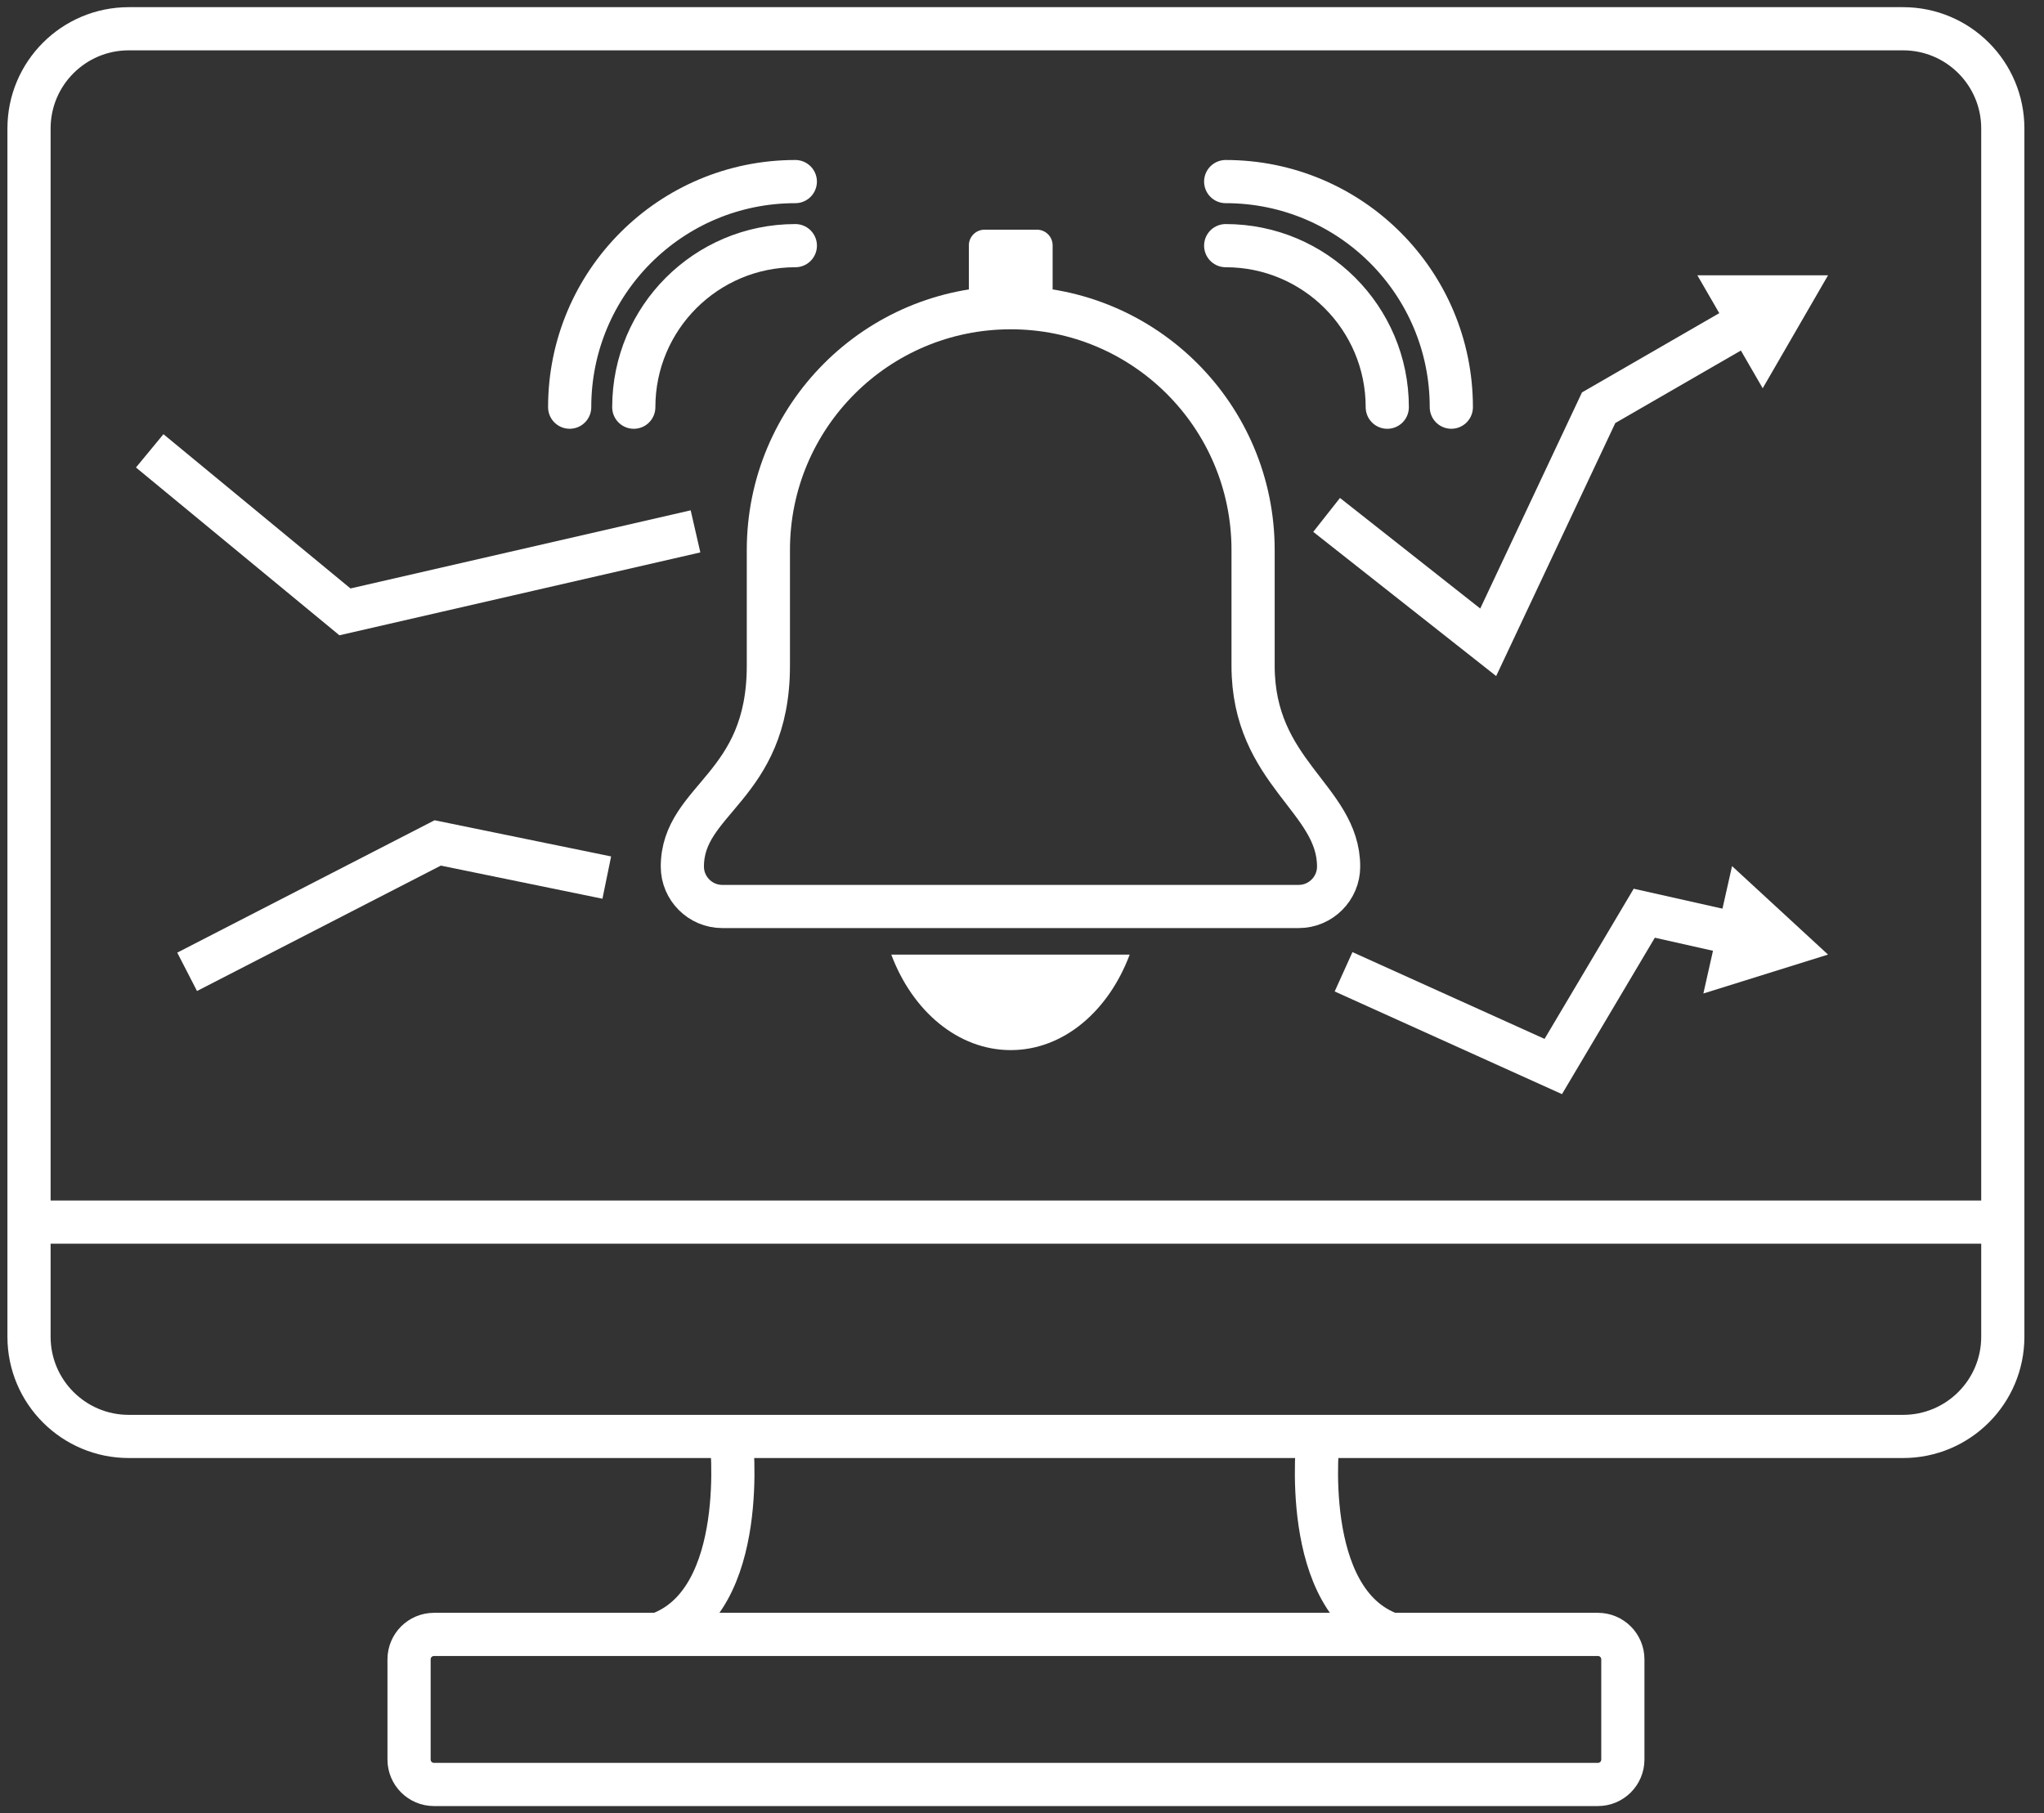 <svg width="71" height="63" viewBox="0 0 71 63" fill="none" xmlns="http://www.w3.org/2000/svg">
<rect x="0" y="0" width="71" height="63" fill="#333333" stroke="none"/>
<path d="M46.498 30.11C46.498 30.872 45.874 31.495 45.112 31.495H25.088C24.326 31.495 23.702 30.872 23.702 30.11C23.702 27.745 26.69 27.373 26.69 23.129V19.11C26.69 14.459 30.458 10.691 35.109 10.691C39.76 10.691 43.527 14.459 43.527 19.11V23.129C43.527 26.862 46.498 27.745 46.498 30.11Z" stroke="white" stroke-width="1.5" stroke-miterlimit="10"/>
<path d="M36.019 7.98H34.2C33.899 7.98 33.654 8.225 33.654 8.526V10.345C33.654 10.646 33.899 10.891 34.2 10.891H36.019C36.32 10.891 36.564 10.646 36.564 10.345V8.526C36.564 8.225 36.32 7.98 36.019 7.98Z" fill="white"/>
<path d="M39.24 33.168C38.504 35.134 36.936 36.485 35.109 36.485C33.281 36.485 31.696 35.134 30.96 33.168H39.24Z" fill="white"/>
<path d="M19.788 14.147C19.788 9.816 23.296 6.309 27.626 6.309" stroke="white" stroke-width="1.5" stroke-miterlimit="10" stroke-linecap="round"/>
<path d="M22.015 14.148C22.015 11.047 24.526 8.535 27.627 8.535" stroke="white" stroke-width="1.5" stroke-miterlimit="10" stroke-linecap="round"/>
<path d="M42.575 6.309C46.906 6.309 50.413 9.816 50.413 14.147" stroke="white" stroke-width="1.5" stroke-miterlimit="10" stroke-linecap="round"/>
<path d="M42.575 8.535C45.676 8.535 48.188 11.047 48.188 14.148" stroke="white" stroke-width="1.5" stroke-miterlimit="10" stroke-linecap="round"/>
<path d="M46.081 17.89L51.694 22.316L55.53 14.166L60.675 11.195" stroke="white" stroke-width="1.5" stroke-miterlimit="10"/>
<path d="M61.229 13.49L63.498 9.566H58.96L61.229 13.49Z" fill="white"/>
<path d="M5.2 15.664L11.982 21.259L24.159 18.462" stroke="white" stroke-width="1.5" stroke-miterlimit="10"/>
<path d="M46.67 33.764L53.954 37.055L57.115 31.729L60.311 32.447" stroke="white" stroke-width="1.5" stroke-miterlimit="10"/>
<path d="M59.168 34.518L63.498 33.166L60.164 30.092L59.168 34.518Z" fill="white"/>
<path d="M6.5 33.765L15.204 29.287L21.077 30.491" stroke="white" stroke-width="1.5" stroke-miterlimit="10"/>
<path d="M4.473 49.908L66.105 49.908C68.018 49.908 69.569 48.357 69.569 46.444V4.463C69.569 2.55 68.018 0.999 66.105 0.999L4.473 0.999C2.559 0.999 1.008 2.55 1.008 4.463V46.444C1.008 48.357 2.559 49.908 4.473 49.908Z" stroke="white" stroke-width="1.5" stroke-miterlimit="10"/>
<path d="M45.787 49.908C45.787 49.908 45.111 55.642 48.324 56.785" stroke="white" stroke-width="1.5" stroke-miterlimit="10"/>
<path d="M22.86 56.785C26.074 55.642 25.398 49.908 25.398 49.908" stroke="white" stroke-width="1.5" stroke-miterlimit="10"/>
<path d="M15.075 62L55.505 62C55.983 62 56.371 61.612 56.371 61.134V57.652C56.371 57.174 55.983 56.786 55.505 56.786L15.075 56.786C14.597 56.786 14.209 57.174 14.209 57.652V61.134C14.209 61.612 14.597 62 15.075 62Z" stroke="white" stroke-width="1.5" stroke-miterlimit="10"/>
<path d="M69.57 42.461H1" stroke="white" stroke-width="1.5" stroke-miterlimit="10"/>
</svg>
